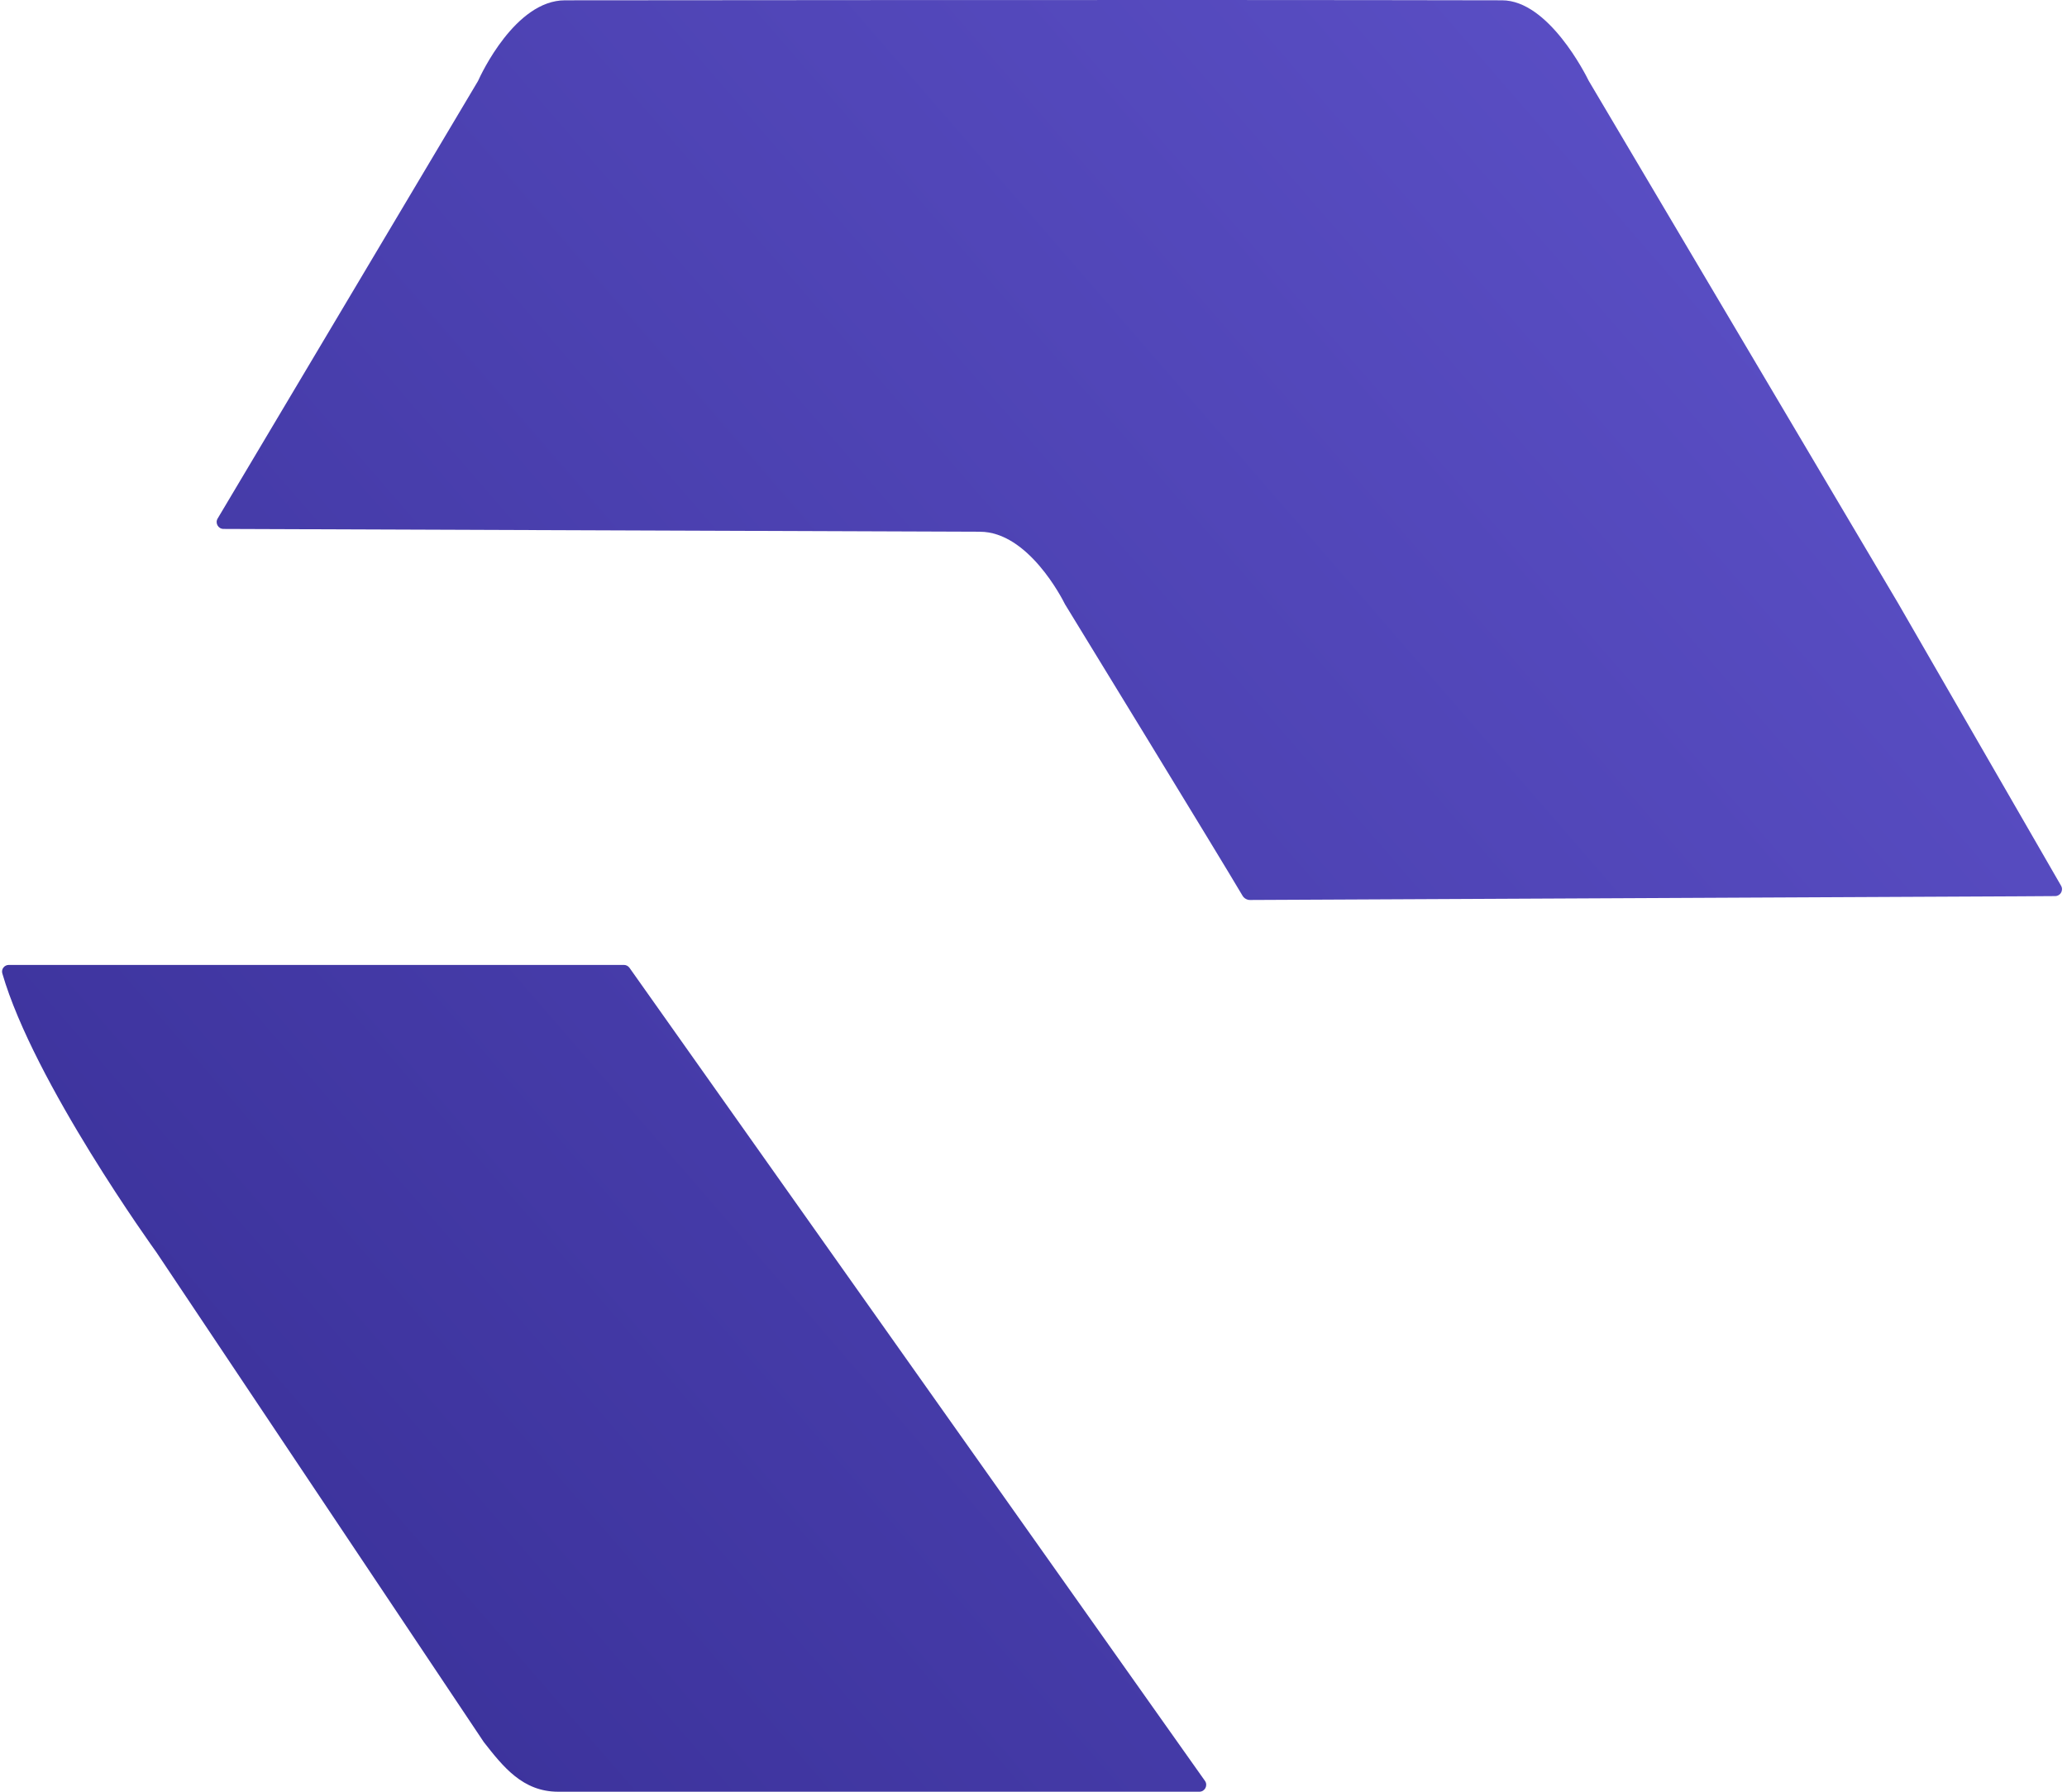 <svg width="300" height="260" viewBox="0 0 300 260" fill="none" xmlns="http://www.w3.org/2000/svg">
<path d="M0.336 141.254C0.155 140.628 0.633 140.021 1.285 140.021H90.549C90.873 140.021 91.177 140.178 91.365 140.443L174.883 258.422C175.352 259.084 174.878 260 174.067 260H81C75.874 259.992 73.044 256.404 70.218 252.795L22.701 181.723C22.694 181.713 22.696 181.714 22.689 181.704C22.462 181.391 4.913 157.072 0.336 141.254ZM69.353 11.797C69.374 11.762 69.39 11.73 69.407 11.692C69.784 10.855 74.79 0.045 81.999 0.045C82 0.045 82 0.045 82 0.045C82.012 0.045 172.697 -0.056 218 0.045C224.766 0.045 230.192 10.929 230.547 11.655C230.56 11.682 230.573 11.706 230.588 11.732L275.5 87.559L299.141 128.534C299.524 129.198 299.048 130.029 298.281 130.033L293 130.067L181.418 130.598C180.984 130.6 180.556 130.351 180.337 129.976C177.257 124.729 155.098 88.544 154.575 87.691C154.558 87.663 154.561 87.665 154.546 87.635C154.193 86.921 149.234 77.162 142.224 77.162L86.457 76.956L32.442 76.755C31.668 76.753 31.191 75.909 31.587 75.244L69.353 11.797Z" fill="url(#paint0_linear_77_2488)"/>
<defs>
<linearGradient id="paint0_linear_77_2488" x1="6.49691e-06" y1="260" x2="300" y2="-7.58975e-06" gradientUnits="userSpaceOnUse">
<stop stop-color="#372E95"/>
<stop offset="1" stop-color="#5F53CB"/>
</linearGradient>
</defs>
</svg>
